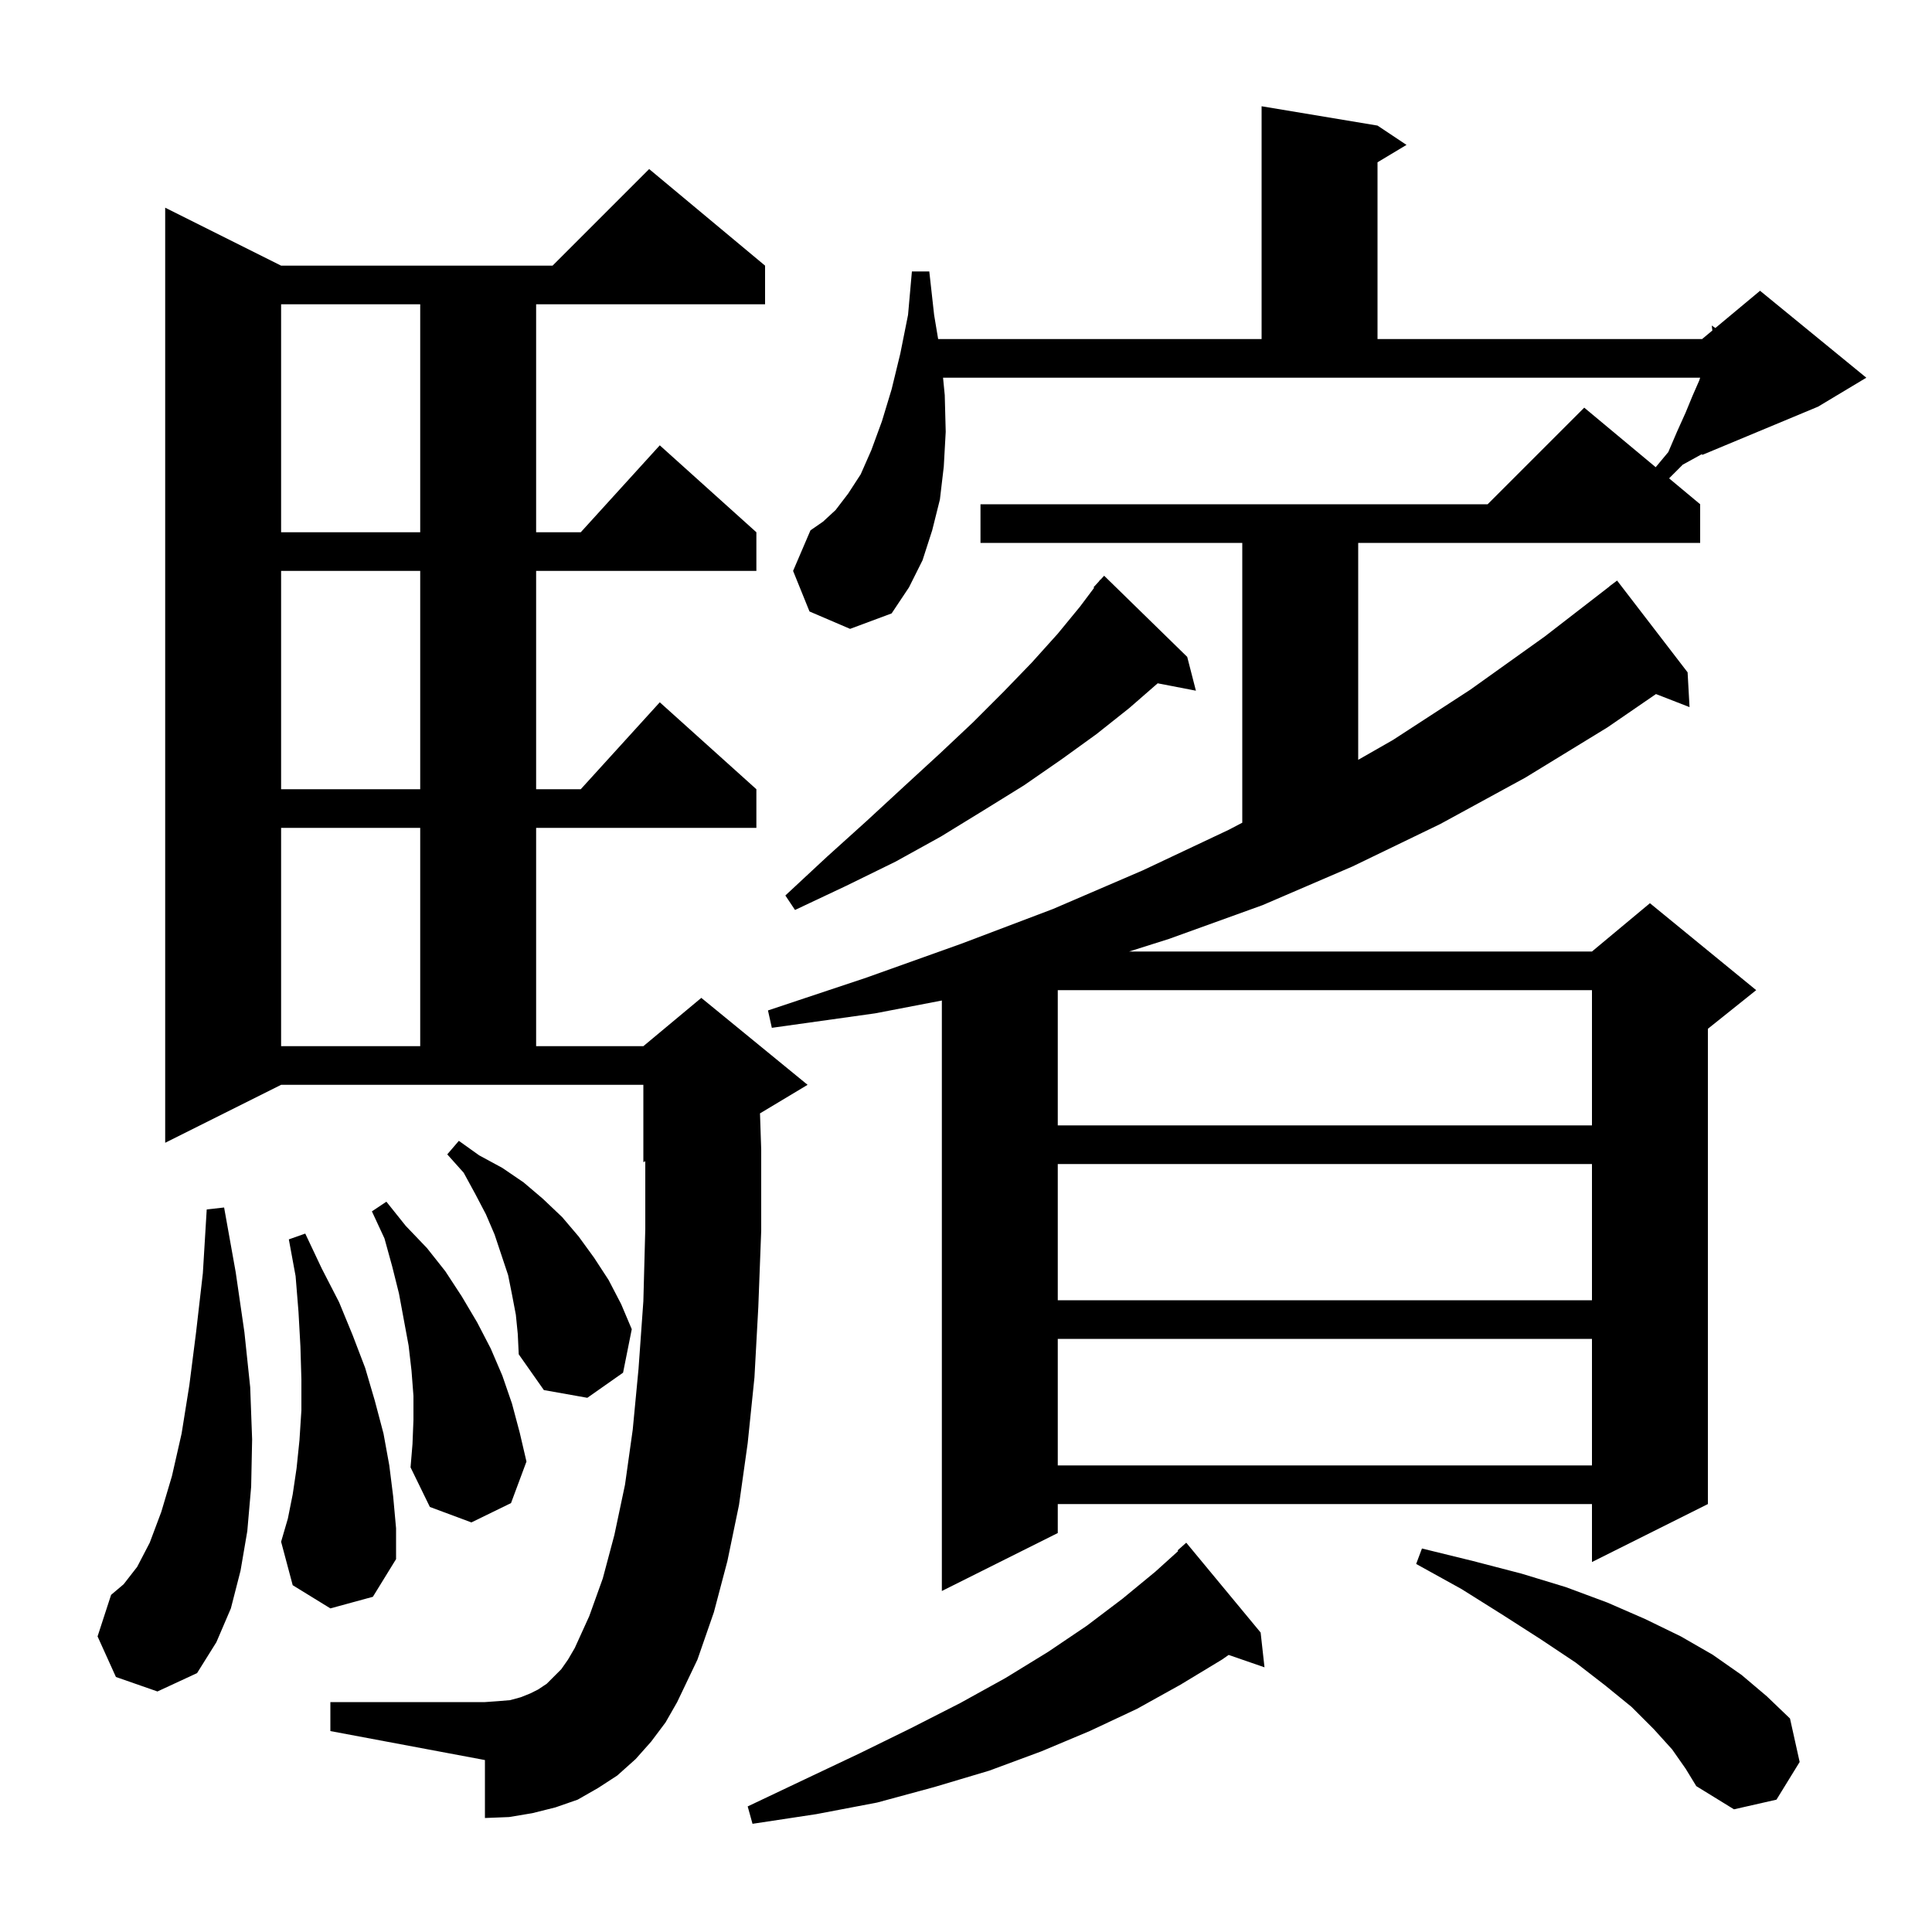 <svg xmlns="http://www.w3.org/2000/svg" xmlns:xlink="http://www.w3.org/1999/xlink" version="1.1" baseProfile="full" viewBox="0 0 200 200" width="200" height="200">
<g fill="black">
<path d="M 130.5 169.0 L 130.9 172.6 L 127.189 171.318 L 126.5 171.8 L 122.2 174.4 L 117.7 176.9 L 112.8 179.2 L 107.8 181.3 L 102.4 183.3 L 96.7 185.0 L 90.8 186.6 L 84.5 187.8 L 77.9 188.8 L 77.4 187.0 L 83.3 184.2 L 89.0 181.5 L 94.3 178.9 L 99.4 176.3 L 104.1 173.7 L 108.5 171.0 L 112.5 168.3 L 116.2 165.5 L 119.6 162.7 L 121.965 160.564 L 121.9 160.5 L 122.8 159.7 Z M 173.1 181.1 L 171.2 179.0 L 168.9 176.7 L 166.2 174.5 L 163.1 172.1 L 159.5 169.7 L 155.6 167.2 L 151.3 164.5 L 146.6 161.9 L 147.2 160.3 L 152.5 161.6 L 157.5 162.9 L 162.1 164.3 L 166.4 165.9 L 170.3 167.6 L 174.0 169.4 L 177.3 171.3 L 180.3 173.4 L 182.9 175.6 L 185.3 177.9 L 186.3 182.4 L 183.9 186.3 L 179.5 187.3 L 175.6 184.9 L 174.5 183.1 Z M 67.4 180.3 L 65.8 182.1 L 63.9 183.8 L 61.9 185.1 L 59.8 186.3 L 57.5 187.1 L 55.1 187.7 L 52.7 188.1 L 50.2 188.2 L 50.2 182.2 L 34.2 179.2 L 34.2 176.2 L 50.2 176.2 L 51.6 176.1 L 52.8 176.0 L 53.9 175.7 L 54.9 175.3 L 55.7 174.9 L 56.6 174.3 L 58.1 172.8 L 58.8 171.8 L 59.5 170.6 L 61.0 167.3 L 62.4 163.4 L 63.6 158.9 L 64.7 153.7 L 65.5 148.0 L 66.1 141.7 L 66.6 134.7 L 66.8 127.2 L 66.8 120.217 L 66.6 120.3 L 66.6 112.3 L 29.1 112.3 L 17.1 118.3 L 17.1 21.5 L 29.1 27.5 L 57.2 27.5 L 67.2 17.5 L 79.2 27.5 L 79.2 31.5 L 55.5 31.5 L 55.5 55.1 L 60.118 55.1 L 68.3 46.1 L 78.3 55.1 L 78.3 59.1 L 55.5 59.1 L 55.5 81.7 L 60.118 81.7 L 68.3 72.7 L 78.3 81.7 L 78.3 85.7 L 55.5 85.7 L 55.5 108.3 L 66.6 108.3 L 72.6 103.3 L 83.6 112.3 L 78.674 115.256 L 78.8 119.0 L 78.8 127.4 L 78.5 135.3 L 78.1 142.6 L 77.4 149.4 L 76.5 155.8 L 75.3 161.6 L 73.9 166.9 L 72.2 171.8 L 70.1 176.2 L 68.9 178.3 Z M 12.0 173.6 L 10.1 169.4 L 11.5 165.1 L 12.8 164.0 L 14.2 162.2 L 15.5 159.7 L 16.7 156.5 L 17.8 152.8 L 18.8 148.4 L 19.6 143.4 L 20.3 137.9 L 21.0 131.8 L 21.4 125.2 L 23.2 125.0 L 24.4 131.7 L 25.3 137.9 L 25.9 143.6 L 26.1 149.0 L 26.0 153.9 L 25.6 158.5 L 24.9 162.6 L 23.9 166.5 L 22.4 170.0 L 20.4 173.2 L 16.3 175.1 Z M 174.9 73.2 L 171.425 71.849 L 166.4 75.3 L 157.9 80.5 L 149.1 85.3 L 140.0 89.7 L 130.7 93.7 L 121.0 97.2 L 116.89 98.5 L 164.8 98.5 L 170.8 93.5 L 181.8 102.5 L 176.8 106.5 L 176.8 155.7 L 164.8 161.7 L 164.8 155.7 L 109.5 155.7 L 109.5 158.7 L 97.5 164.7 L 97.5 103.573 L 90.6 104.9 L 79.9 106.4 L 79.5 104.6 L 89.7 101.2 L 99.5 97.7 L 109.0 94.1 L 118.3 90.1 L 127.2 85.9 L 128.6 85.167 L 128.6 56.2 L 101.5 56.2 L 101.5 52.2 L 154.0 52.2 L 164.0 42.2 L 171.397 48.364 L 172.7 46.8 L 173.6 44.7 L 174.5 42.7 L 175.2 41.0 L 175.9 39.4 L 176.0 39.1 L 97.624 39.1 L 97.8 40.9 L 97.9 44.7 L 97.7 48.3 L 97.3 51.7 L 96.5 54.9 L 95.5 58.0 L 94.1 60.8 L 92.3 63.5 L 88.0 65.1 L 83.8 63.3 L 82.1 59.1 L 83.9 54.9 L 85.2 54.0 L 86.5 52.8 L 87.8 51.1 L 89.1 49.1 L 90.2 46.6 L 91.3 43.6 L 92.3 40.3 L 93.2 36.6 L 94.0 32.6 L 94.4 28.1 L 96.2 28.1 L 96.7 32.6 L 97.117 35.1 L 130.6 35.1 L 130.6 11.0 L 142.6 13.0 L 145.6 15.0 L 142.6 16.8 L 142.6 35.1 L 176.2 35.1 L 177.264 34.213 L 177.2 33.7 L 177.573 33.956 L 182.2 30.1 L 193.2 39.1 L 188.2 42.1 L 176.2 47.1 L 176.2 47.0 L 174.2 48.1 L 172.782 49.518 L 176.0 52.2 L 176.0 56.2 L 140.6 56.2 L 140.6 78.657 L 144.2 76.6 L 152.2 71.4 L 159.9 65.9 L 166.61 60.711 L 166.6 60.7 L 167.4 60.1 L 174.7 69.6 Z M 34.2 166.5 L 30.3 164.1 L 29.1 159.6 L 29.8 157.2 L 30.3 154.7 L 30.7 152.0 L 31.0 149.1 L 31.2 146.0 L 31.2 142.8 L 31.1 139.4 L 30.9 135.8 L 30.6 132.1 L 29.9 128.3 L 31.6 127.7 L 33.3 131.3 L 35.1 134.8 L 36.5 138.2 L 37.8 141.6 L 38.8 145.0 L 39.7 148.4 L 40.3 151.7 L 40.7 154.9 L 41.0 158.2 L 41.0 161.4 L 38.6 165.3 Z M 42.8 147.0 L 42.8 144.5 L 42.6 141.9 L 42.3 139.3 L 41.3 133.9 L 40.6 131.1 L 39.8 128.2 L 38.5 125.4 L 40.0 124.4 L 42.0 126.9 L 44.2 129.2 L 46.1 131.6 L 47.8 134.2 L 49.4 136.9 L 50.8 139.6 L 52.0 142.4 L 53.0 145.3 L 53.8 148.3 L 54.5 151.3 L 52.9 155.6 L 48.8 157.6 L 44.5 156.0 L 42.5 151.9 L 42.7 149.5 Z M 109.5 138.6 L 109.5 151.7 L 164.8 151.7 L 164.8 138.6 Z M 53.4 136.1 L 53.0 134.0 L 52.6 132.0 L 51.2 127.8 L 50.3 125.7 L 49.2 123.6 L 48.0 121.4 L 46.3 119.5 L 47.5 118.1 L 49.6 119.6 L 52.0 120.9 L 54.2 122.4 L 56.2 124.1 L 58.2 126.0 L 59.9 128.0 L 61.5 130.2 L 63.0 132.5 L 64.3 135.0 L 65.4 137.6 L 64.5 142.1 L 60.8 144.7 L 56.3 143.9 L 53.7 140.2 L 53.6 138.1 Z M 109.5 120.5 L 109.5 134.6 L 164.8 134.6 L 164.8 120.5 Z M 109.5 102.5 L 109.5 116.5 L 164.8 116.5 L 164.8 102.5 Z M 29.1 85.7 L 29.1 108.3 L 43.5 108.3 L 43.5 85.7 Z M 122.9 68.0 L 123.8 71.5 L 119.843 70.736 L 116.9 73.3 L 113.5 76.0 L 109.9 78.6 L 106.0 81.3 L 101.8 83.9 L 97.4 86.6 L 92.7 89.2 L 87.6 91.7 L 82.3 94.2 L 81.3 92.7 L 85.6 88.7 L 89.7 85.0 L 93.6 81.4 L 97.3 78.0 L 100.7 74.8 L 103.9 71.6 L 106.8 68.6 L 109.5 65.6 L 111.8 62.8 L 113.264 60.848 L 113.2 60.8 L 113.75 60.2 L 113.9 60.0 L 113.918 60.016 L 114.3 59.6 Z M 29.1 59.1 L 29.1 81.7 L 43.5 81.7 L 43.5 59.1 Z M 29.1 31.5 L 29.1 55.1 L 43.5 55.1 L 43.5 31.5 Z " />
</g>
</svg>
